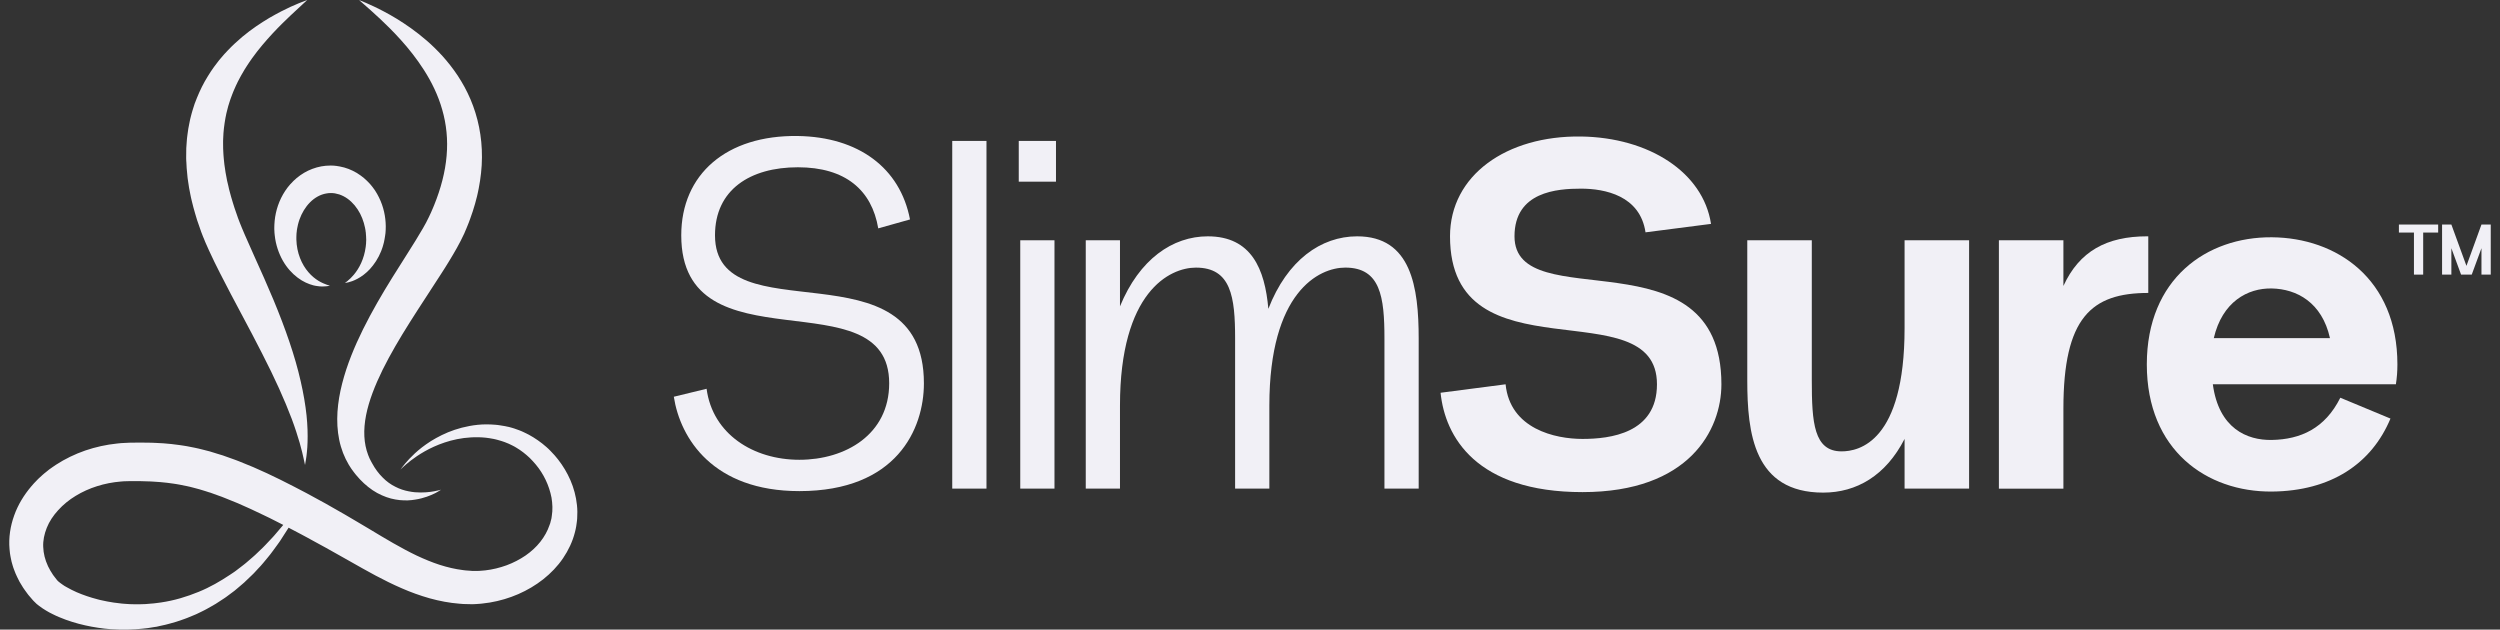 <svg width="135" height="34" viewBox="0 0 135 34" fill="none" xmlns="http://www.w3.org/2000/svg">
<rect x="0" y="0" width="135" height="34" fill="#333333" stroke="none"/>
<path d="M36.387 21.424L38.156 20.994C38.478 23.435 40.673 24.828 43.166 24.828C45.659 24.828 48.016 23.46 48.016 20.699C48.016 14.879 36.788 20.029 36.788 12.706C36.788 9.41 39.227 7.288 43.085 7.344C46.353 7.396 48.605 9.06 49.14 11.85L47.425 12.332C47.077 10.266 45.657 9.033 43.085 9.033C40.513 9.033 38.61 10.241 38.61 12.707C38.61 18.178 49.891 12.975 49.891 20.7C49.891 23.167 48.417 26.52 43.165 26.52C38.504 26.52 36.735 23.678 36.386 21.425" fill="#F1F0F6"/>
<path d="M53.27 7.61H51.421V26.385H53.27V7.61Z" fill="#F1F0F6"/>
<path d="M57.023 9.81H55.013V7.61H57.023V9.81ZM56.942 12.975H55.094V26.385H56.942V12.975Z" fill="#F1F0F6"/>
<path d="M76.609 18.285V26.384H74.76V18.285C74.76 16.032 74.547 14.45 72.644 14.45C71.223 14.45 68.545 15.763 68.545 21.906V26.385H66.696V18.286C66.696 16.033 66.482 14.451 64.579 14.451C63.159 14.451 60.479 15.764 60.479 21.907V26.386H58.631V12.975H60.479V16.543C61.525 13.996 63.32 12.762 65.221 12.762C67.58 12.762 68.304 14.531 68.491 16.677C69.509 14.05 71.332 12.762 73.287 12.762C76.208 12.762 76.609 15.498 76.609 18.286" fill="#F1F0F6"/>
<path d="M81.302 20.752C81.543 23.167 83.982 23.702 85.455 23.702C86.929 23.702 89.476 23.409 89.476 20.752C89.476 15.549 78.301 20.565 78.301 12.761C78.301 9.462 81.356 7.317 85.375 7.371C89.045 7.424 91.966 9.301 92.395 12.09L88.858 12.546C88.563 10.56 86.66 10.187 85.374 10.187C84.089 10.187 81.783 10.347 81.783 12.761C81.783 17.186 92.956 12.412 92.956 20.752C92.956 23.221 91.214 26.574 85.454 26.574C79.694 26.574 78.032 23.57 77.791 21.209L81.301 20.752H81.302Z" fill="#F1F0F6"/>
<path d="M106.331 12.975V26.385H102.847V23.701C101.83 25.688 100.248 26.601 98.453 26.601C94.702 26.601 94.353 23.38 94.353 20.538V12.975H97.837V20.538C97.837 22.817 97.945 24.374 99.445 24.374C100.382 24.374 102.847 23.864 102.847 17.721V12.975H106.331Z" fill="#F1F0F6"/>
<path d="M116.007 12.761V15.819C112.925 15.819 111.424 17.16 111.424 22.068V26.387H107.94V12.976H111.424V15.442C112.283 13.567 113.756 12.761 115.953 12.761H116.007Z" fill="#F1F0F6"/>
<path d="M129.378 20.751H119.493C119.814 23.139 121.34 23.783 122.679 23.757C124.233 23.729 125.548 23.139 126.377 21.477L129.085 22.603C128.067 25.043 125.869 26.518 122.679 26.544C119.17 26.572 115.928 24.319 115.928 19.68C115.928 15.04 119.17 12.787 122.679 12.813C126.164 12.839 129.46 15.04 129.46 19.68C129.46 20.055 129.433 20.405 129.378 20.751M119.545 18.258H125.818C125.386 16.327 124.02 15.604 122.679 15.577C121.368 15.549 120.001 16.301 119.545 18.258Z" fill="#F1F0F6"/>
<path d="M131.661 12.558H130.852V14.829H130.353V12.558H129.541V12.125H131.661V12.558Z" fill="#F1F0F6"/>
<path d="M134.5 14.829H133.999V13.403L133.474 14.829H132.898L132.374 13.403V14.829H131.872V12.125H132.374L133.188 14.357L133.999 12.125H134.5V14.829Z" fill="#F1F0F6"/>
<path d="M10.059 8.72C10.058 8.659 10.055 8.601 10.053 8.54C10.051 8.48 10.055 8.419 10.055 8.36C10.056 8.241 10.058 8.123 10.059 8.003C10.066 7.884 10.076 7.766 10.084 7.646L10.098 7.47L10.12 7.293C10.135 7.177 10.149 7.061 10.169 6.944C10.19 6.83 10.213 6.715 10.236 6.601C10.254 6.485 10.286 6.373 10.314 6.26C10.345 6.149 10.37 6.036 10.407 5.928C10.441 5.82 10.476 5.712 10.51 5.604C10.551 5.499 10.592 5.394 10.633 5.289C10.8 4.874 10.994 4.484 11.217 4.127C11.322 3.946 11.442 3.778 11.558 3.612C11.617 3.529 11.679 3.453 11.739 3.373C11.768 3.333 11.799 3.296 11.828 3.257C11.859 3.216 11.892 3.181 11.923 3.144C11.986 3.07 12.049 2.999 12.111 2.926C12.173 2.855 12.239 2.789 12.303 2.72C12.429 2.584 12.561 2.46 12.689 2.339C13.204 1.854 13.724 1.482 14.195 1.182C14.312 1.108 14.428 1.037 14.54 0.969C14.651 0.904 14.761 0.843 14.865 0.786C14.969 0.727 15.073 0.676 15.17 0.623C15.267 0.573 15.36 0.526 15.449 0.486C15.539 0.441 15.622 0.402 15.703 0.363C15.783 0.326 15.86 0.295 15.93 0.265C16 0.235 16.066 0.206 16.126 0.18C16.185 0.155 16.24 0.135 16.29 0.115C16.486 0.039 16.591 0 16.591 0C16.591 0 16.511 0.079 16.355 0.219C16.198 0.363 15.973 0.567 15.691 0.835C15.411 1.102 15.074 1.426 14.714 1.814C14.358 2.2 13.97 2.646 13.605 3.156C13.517 3.286 13.424 3.413 13.338 3.55C13.296 3.62 13.249 3.686 13.207 3.756C13.165 3.827 13.124 3.897 13.083 3.97C13.063 4.004 13.04 4.038 13.021 4.076C13.001 4.112 12.982 4.148 12.962 4.186C12.921 4.26 12.882 4.333 12.844 4.408C12.774 4.56 12.694 4.711 12.632 4.87C12.615 4.911 12.599 4.949 12.582 4.99C12.566 5.029 12.548 5.067 12.535 5.111C12.505 5.191 12.474 5.271 12.445 5.353C12.43 5.394 12.417 5.437 12.404 5.477C12.392 5.519 12.378 5.562 12.365 5.602C12.351 5.645 12.339 5.687 12.325 5.728C12.312 5.771 12.303 5.814 12.292 5.856C12.196 6.196 12.138 6.55 12.093 6.913C12.083 7.003 12.076 7.094 12.067 7.187C12.059 7.277 12.059 7.37 12.053 7.462C12.052 7.51 12.048 7.555 12.047 7.601V7.742C12.048 7.836 12.048 7.929 12.05 8.025C12.055 8.12 12.059 8.215 12.064 8.31C12.068 8.356 12.068 8.406 12.074 8.452L12.087 8.597C12.098 8.692 12.104 8.789 12.117 8.885C12.13 8.981 12.146 9.078 12.16 9.176C12.168 9.224 12.172 9.273 12.181 9.32L12.209 9.467C12.226 9.564 12.245 9.661 12.263 9.759C12.286 9.857 12.307 9.954 12.333 10.051C12.354 10.15 12.374 10.247 12.403 10.344C12.457 10.541 12.507 10.736 12.57 10.93L12.662 11.224L12.763 11.515L12.814 11.662L12.839 11.736L12.845 11.754L12.848 11.764C12.848 11.764 12.856 11.78 12.847 11.761L12.862 11.798L12.921 11.954L12.95 12.029L12.978 12.099L13.034 12.236L13.061 12.305L13.092 12.377C13.134 12.475 13.172 12.57 13.215 12.668C13.383 13.056 13.559 13.45 13.736 13.843C14.092 14.629 14.444 15.415 14.767 16.191C15.089 16.966 15.382 17.73 15.63 18.465C15.881 19.204 16.085 19.916 16.236 20.584C16.39 21.25 16.494 21.874 16.553 22.427C16.61 22.982 16.621 23.47 16.608 23.869C16.599 24.069 16.594 24.245 16.574 24.398C16.557 24.552 16.546 24.683 16.526 24.788C16.492 24.998 16.471 25.108 16.471 25.108C16.471 25.108 16.445 24.996 16.402 24.79C16.36 24.586 16.288 24.289 16.185 23.92C16.075 23.55 15.938 23.108 15.751 22.611C15.564 22.117 15.336 21.567 15.069 20.976C14.802 20.384 14.493 19.751 14.153 19.087C13.814 18.42 13.447 17.723 13.059 16.998C12.674 16.272 12.269 15.521 11.873 14.735C11.675 14.341 11.474 13.943 11.286 13.525C11.238 13.422 11.191 13.314 11.145 13.208L11.109 13.129L11.074 13.046L11.005 12.874L10.969 12.792L10.939 12.715L10.879 12.559L10.864 12.522L10.846 12.467L10.816 12.382L10.758 12.215C10.719 12.104 10.679 11.993 10.642 11.882L10.54 11.54C10.468 11.314 10.415 11.079 10.356 10.85C10.325 10.734 10.304 10.616 10.279 10.499C10.256 10.382 10.235 10.264 10.211 10.149C10.193 10.028 10.175 9.911 10.157 9.792L10.131 9.615C10.123 9.556 10.12 9.496 10.114 9.436C10.101 9.316 10.091 9.196 10.08 9.078C10.07 8.959 10.067 8.839 10.062 8.72M31.166 28.004L31.159 28.099C31.155 28.13 31.154 28.161 31.147 28.195C31.138 28.262 31.131 28.33 31.119 28.398C31.116 28.416 31.115 28.429 31.112 28.441L31.104 28.48L31.089 28.557L31.081 28.596C31.077 28.611 31.084 28.588 31.071 28.637L31.066 28.659L31.043 28.752C30.919 29.242 30.696 29.716 30.404 30.145C30.112 30.576 29.746 30.954 29.336 31.28C28.515 31.925 27.524 32.356 26.451 32.537C26.317 32.558 26.181 32.577 26.047 32.591C26.009 32.596 25.98 32.599 25.942 32.602L25.83 32.61L25.721 32.618L25.629 32.623L25.54 32.626H25.424L25.22 32.621C25.151 32.62 25.082 32.621 25.017 32.616C24.948 32.61 24.88 32.605 24.811 32.6C24.265 32.558 23.728 32.454 23.206 32.31C22.685 32.163 22.179 31.98 21.692 31.766C21.205 31.555 20.733 31.321 20.272 31.075C20.043 30.953 19.814 30.828 19.59 30.701C19.367 30.576 19.145 30.449 18.922 30.324C18.703 30.2 18.482 30.075 18.26 29.951C18.039 29.826 17.82 29.699 17.596 29.578C17.373 29.456 17.149 29.334 16.925 29.212C16.814 29.149 16.703 29.087 16.59 29.028C16.479 28.967 16.364 28.907 16.253 28.847C16.029 28.73 15.807 28.612 15.583 28.495L15.549 28.554L15.542 28.562C15.542 28.562 15.536 28.573 15.534 28.575L15.525 28.588L15.503 28.622C15.394 28.792 15.276 28.974 15.153 29.168C15.138 29.192 15.122 29.217 15.105 29.24L15.054 29.312C15.019 29.36 14.984 29.411 14.946 29.461C14.876 29.56 14.799 29.664 14.722 29.767C14.649 29.874 14.563 29.975 14.479 30.08C14.392 30.185 14.304 30.291 14.215 30.399C14.172 30.455 14.122 30.508 14.074 30.562C14.025 30.614 13.976 30.667 13.924 30.721C13.875 30.775 13.824 30.83 13.772 30.886C13.748 30.912 13.721 30.94 13.695 30.968C13.669 30.996 13.641 31.022 13.613 31.048C13.502 31.155 13.389 31.263 13.273 31.373C13.246 31.401 13.216 31.427 13.187 31.456C13.157 31.483 13.126 31.509 13.095 31.535C13.034 31.587 12.971 31.64 12.909 31.694C12.845 31.747 12.781 31.801 12.717 31.856C12.701 31.869 12.685 31.883 12.668 31.897L12.619 31.934C12.585 31.96 12.55 31.987 12.515 32.011C12.447 32.062 12.378 32.115 12.307 32.166C12.238 32.216 12.17 32.272 12.095 32.317C11.946 32.416 11.795 32.514 11.642 32.612C11.483 32.704 11.321 32.794 11.156 32.889C11.116 32.912 11.075 32.934 11.032 32.954C10.989 32.974 10.947 32.996 10.904 33.018C10.819 33.059 10.73 33.102 10.644 33.144L10.577 33.175L10.51 33.203C10.466 33.221 10.419 33.241 10.375 33.259C10.283 33.296 10.193 33.334 10.1 33.372C10.054 33.392 10.007 33.409 9.959 33.424C9.913 33.439 9.865 33.457 9.817 33.474C9.721 33.506 9.625 33.54 9.528 33.572C9.431 33.602 9.332 33.628 9.231 33.657C9.182 33.67 9.133 33.684 9.081 33.698C9.032 33.712 8.981 33.727 8.93 33.737C8.828 33.76 8.724 33.783 8.621 33.805C8.57 33.818 8.517 33.828 8.466 33.841C8.412 33.849 8.36 33.858 8.308 33.864C8.203 33.881 8.096 33.898 7.989 33.916C7.881 33.931 7.773 33.938 7.665 33.951C7.447 33.978 7.226 33.985 7.004 33.995C6.893 34.002 6.78 33.998 6.667 34H6.497C6.442 34 6.384 33.995 6.327 33.992C5.871 33.983 5.411 33.925 4.945 33.84C4.48 33.754 4.011 33.632 3.543 33.462C3.308 33.373 3.073 33.281 2.838 33.16C2.779 33.131 2.721 33.102 2.66 33.07C2.601 33.035 2.543 33.002 2.482 32.967C2.423 32.936 2.361 32.895 2.302 32.853C2.242 32.812 2.183 32.774 2.118 32.723L2.025 32.649L1.978 32.612L1.929 32.564C1.894 32.531 1.862 32.499 1.828 32.465L1.805 32.442C1.799 32.438 1.751 32.38 1.765 32.398L1.737 32.365L1.623 32.232L1.566 32.167L1.538 32.133C1.533 32.127 1.527 32.122 1.523 32.115L1.506 32.092C1.461 32.031 1.418 31.971 1.373 31.911L1.307 31.818C1.285 31.789 1.262 31.756 1.245 31.728C1.207 31.666 1.171 31.606 1.133 31.544L1.078 31.453L1.052 31.409C1.042 31.392 1.035 31.374 1.027 31.359L0.929 31.164C0.897 31.098 0.864 31.033 0.838 30.965C0.812 30.896 0.785 30.827 0.758 30.757C0.745 30.721 0.73 30.689 0.719 30.652L0.686 30.546C0.666 30.473 0.645 30.4 0.624 30.328C0.604 30.257 0.592 30.181 0.578 30.107L0.557 29.994C0.55 29.955 0.542 29.92 0.538 29.879C0.53 29.805 0.524 29.727 0.515 29.652C0.46 29.037 0.558 28.407 0.767 27.831C0.973 27.251 1.297 26.727 1.685 26.269C1.732 26.214 1.781 26.153 1.832 26.101L1.987 25.94L2.064 25.86L2.146 25.784L2.311 25.634L2.354 25.597L2.396 25.561L2.483 25.492L2.656 25.352L2.837 25.224C2.897 25.181 2.956 25.136 3.018 25.1C3.514 24.778 4.047 24.521 4.603 24.328C5.161 24.137 5.74 24.011 6.326 23.95L6.545 23.928L6.766 23.917L6.986 23.906L7.191 23.903C7.32 23.901 7.449 23.9 7.578 23.9L7.994 23.904L8.201 23.908L8.409 23.917C8.548 23.925 8.686 23.928 8.826 23.939C9.108 23.965 9.389 23.985 9.67 24.03L9.881 24.061C9.952 24.072 10.022 24.079 10.091 24.095L10.51 24.177C10.65 24.202 10.786 24.241 10.924 24.273L11.334 24.378L11.736 24.503L11.937 24.564L12.037 24.594L12.135 24.63L12.526 24.769C12.655 24.817 12.789 24.86 12.914 24.913C13.939 25.31 14.907 25.777 15.851 26.264C16.086 26.388 16.324 26.506 16.556 26.632C16.788 26.758 17.019 26.884 17.249 27.01C17.364 27.073 17.48 27.135 17.596 27.199C17.709 27.264 17.823 27.328 17.937 27.394C18.163 27.522 18.389 27.652 18.614 27.78C18.841 27.908 19.062 28.043 19.285 28.175L19.949 28.569C20.166 28.699 20.384 28.831 20.599 28.959C20.812 29.085 21.027 29.211 21.236 29.331C21.659 29.571 22.076 29.798 22.495 29.998C22.913 30.194 23.331 30.368 23.747 30.502C24.165 30.635 24.58 30.733 24.992 30.784L25.146 30.803C25.197 30.81 25.248 30.811 25.299 30.814L25.453 30.826L25.49 30.829H25.495L25.517 30.83H25.606L25.695 30.832L25.761 30.83L25.83 30.829C25.854 30.829 25.877 30.826 25.902 30.826C26 30.821 26.101 30.812 26.2 30.801C26.597 30.756 26.986 30.66 27.355 30.526C27.723 30.39 28.067 30.21 28.377 30C28.685 29.786 28.958 29.537 29.177 29.258C29.396 28.98 29.567 28.675 29.674 28.355L29.696 28.295L29.702 28.279C29.693 28.315 29.702 28.278 29.702 28.281L29.715 28.244L29.733 28.168L29.743 28.129C29.748 28.116 29.751 28.103 29.752 28.095C29.76 28.059 29.767 28.024 29.779 27.99C29.78 27.973 29.783 27.95 29.787 27.931L29.796 27.869C29.821 27.704 29.837 27.537 29.83 27.368C29.824 27.201 29.809 27.034 29.781 26.869C29.747 26.703 29.707 26.54 29.653 26.381C29.548 26.062 29.401 25.757 29.223 25.48C29.203 25.445 29.178 25.411 29.153 25.377C29.13 25.345 29.107 25.31 29.083 25.277C29.033 25.213 28.987 25.146 28.933 25.085C28.829 24.96 28.72 24.844 28.607 24.73C28.377 24.512 28.129 24.319 27.869 24.167C27.838 24.149 27.804 24.13 27.773 24.111C27.739 24.091 27.706 24.075 27.673 24.059C27.608 24.023 27.54 23.994 27.473 23.962C27.405 23.933 27.337 23.909 27.272 23.881C27.285 23.882 27.267 23.879 27.266 23.879L27.252 23.873L27.222 23.863L27.165 23.843C27.128 23.831 27.086 23.817 27.057 23.808C26.99 23.788 26.927 23.766 26.856 23.75C26.82 23.741 26.786 23.733 26.754 23.724L26.648 23.701C26.509 23.673 26.371 23.653 26.234 23.636C25.959 23.608 25.691 23.603 25.431 23.619C24.91 23.648 24.435 23.753 24.014 23.893C23.596 24.032 23.234 24.203 22.93 24.375C22.855 24.417 22.783 24.462 22.714 24.503C22.646 24.546 22.58 24.588 22.518 24.63C22.394 24.713 22.286 24.79 22.189 24.866C21.996 25.015 21.858 25.139 21.762 25.224C21.672 25.311 21.623 25.357 21.623 25.357C21.623 25.357 21.664 25.303 21.739 25.203C21.818 25.104 21.934 24.953 22.107 24.774C22.277 24.594 22.5 24.38 22.787 24.157C22.931 24.046 23.091 23.935 23.269 23.82C23.447 23.709 23.642 23.601 23.855 23.496C24.28 23.287 24.782 23.108 25.356 23.003C25.644 22.95 25.95 22.916 26.267 22.916C26.428 22.918 26.591 22.922 26.757 22.938C26.798 22.942 26.84 22.947 26.881 22.95L27.008 22.969C27.09 22.978 27.179 22.995 27.271 23.012C27.315 23.02 27.351 23.028 27.391 23.038L27.452 23.049L27.48 23.057L27.495 23.06C27.504 23.062 27.495 23.06 27.519 23.066C27.604 23.091 27.692 23.111 27.779 23.142C27.864 23.171 27.954 23.199 28.039 23.235C28.08 23.252 28.124 23.268 28.168 23.287C28.21 23.304 28.252 23.325 28.295 23.345C28.636 23.499 28.965 23.706 29.279 23.949C29.433 24.074 29.59 24.204 29.729 24.352C29.802 24.423 29.871 24.501 29.941 24.578L30.04 24.696C30.076 24.736 30.108 24.778 30.14 24.818C30.4 25.151 30.625 25.523 30.804 25.935C30.894 26.139 30.968 26.357 31.028 26.581C31.089 26.805 31.131 27.039 31.156 27.278C31.182 27.516 31.184 27.763 31.167 28.01M15.28 28.363C15.285 28.357 15.29 28.35 15.295 28.345C15.162 28.278 15.03 28.21 14.896 28.142L14.556 27.97C14.442 27.911 14.328 27.86 14.212 27.805C13.983 27.697 13.754 27.584 13.526 27.48C13.297 27.377 13.068 27.276 12.837 27.173C12.607 27.076 12.376 26.986 12.145 26.893C12.031 26.842 11.915 26.805 11.799 26.763L11.453 26.638L11.366 26.606L11.278 26.581L11.106 26.525L10.759 26.419L10.412 26.327C10.297 26.299 10.182 26.265 10.066 26.245L9.718 26.175C9.661 26.16 9.602 26.152 9.544 26.144L9.369 26.117C9.137 26.076 8.899 26.06 8.664 26.034C8.545 26.021 8.425 26.017 8.306 26.009L8.126 25.998L7.946 25.993C7.825 25.99 7.704 25.985 7.585 25.982C7.455 25.982 7.325 25.981 7.197 25.981H7.015L6.85 25.985L6.685 25.99L6.521 26.003C5.648 26.075 4.8 26.34 4.087 26.776C3.73 26.991 3.412 27.254 3.145 27.546C2.879 27.837 2.661 28.16 2.527 28.5C2.392 28.837 2.317 29.186 2.334 29.536C2.346 29.883 2.432 30.229 2.587 30.561C2.592 30.572 2.595 30.581 2.601 30.592L2.617 30.623L2.65 30.683L2.715 30.807C2.726 30.829 2.738 30.845 2.749 30.861L2.783 30.914L2.85 31.022L2.858 31.035C2.861 31.04 2.864 31.044 2.869 31.05L2.895 31.086L2.948 31.155L3.054 31.292L3.076 31.32C3.085 31.33 3.092 31.337 3.099 31.346L3.11 31.359L3.13 31.378L3.169 31.413C3.193 31.436 3.229 31.463 3.263 31.487C3.297 31.514 3.328 31.54 3.368 31.563L3.482 31.64C3.523 31.665 3.566 31.686 3.607 31.711C3.771 31.807 3.952 31.894 4.132 31.976C4.498 32.135 4.883 32.263 5.269 32.363C5.317 32.376 5.365 32.386 5.413 32.4C5.462 32.411 5.511 32.42 5.56 32.431L5.705 32.462L5.776 32.477L5.85 32.49C5.947 32.507 6.044 32.523 6.14 32.539C6.238 32.554 6.335 32.564 6.433 32.575C6.48 32.581 6.529 32.589 6.578 32.593C6.626 32.596 6.674 32.601 6.722 32.605C6.82 32.611 6.915 32.621 7.011 32.624C7.203 32.627 7.394 32.639 7.582 32.629C7.677 32.626 7.771 32.626 7.865 32.62L8.143 32.596C8.189 32.593 8.236 32.589 8.282 32.585C8.328 32.579 8.374 32.573 8.42 32.569C8.511 32.556 8.601 32.546 8.693 32.533C9.416 32.428 10.094 32.219 10.719 31.963C11.346 31.709 11.907 31.38 12.417 31.04C12.481 30.998 12.543 30.956 12.607 30.913C12.638 30.893 12.669 30.872 12.7 30.849C12.729 30.828 12.76 30.805 12.79 30.781C12.909 30.691 13.025 30.601 13.138 30.514C13.168 30.492 13.197 30.471 13.223 30.447C13.251 30.424 13.277 30.401 13.305 30.379C13.359 30.331 13.412 30.284 13.466 30.24C13.518 30.194 13.57 30.15 13.623 30.105C13.674 30.061 13.726 30.017 13.775 29.971C13.873 29.876 13.968 29.787 14.062 29.696C14.155 29.608 14.249 29.521 14.331 29.43C14.416 29.34 14.498 29.252 14.579 29.167C14.62 29.124 14.66 29.082 14.698 29.041C14.718 29.021 14.739 28.999 14.757 28.977C14.777 28.957 14.796 28.934 14.815 28.912C14.963 28.737 15.104 28.573 15.236 28.417C15.251 28.399 15.267 28.381 15.281 28.363M15.682 9.941C15.268 10.408 15.016 10.961 14.897 11.508C14.882 11.576 14.869 11.644 14.858 11.714C14.849 11.782 14.837 11.85 14.832 11.918C14.824 11.986 14.819 12.052 14.817 12.121C14.815 12.153 14.814 12.188 14.814 12.221C14.814 12.258 14.812 12.292 14.812 12.329V12.382C14.812 12.402 14.814 12.411 14.815 12.426C14.817 12.454 14.817 12.48 14.819 12.51L14.82 12.531V12.539C14.82 12.569 14.82 12.552 14.822 12.559V12.565L14.826 12.613C14.83 12.646 14.833 12.678 14.836 12.711C14.844 12.774 14.851 12.837 14.861 12.899C14.873 12.963 14.882 13.024 14.896 13.085C15.003 13.571 15.202 14.008 15.451 14.354C15.701 14.703 15.999 14.964 16.29 15.141C16.437 15.228 16.581 15.297 16.716 15.344C16.785 15.37 16.852 15.387 16.914 15.406C16.979 15.421 17.04 15.437 17.098 15.443C17.214 15.464 17.318 15.469 17.408 15.471C17.498 15.471 17.572 15.466 17.634 15.458C17.694 15.452 17.739 15.44 17.77 15.437C17.799 15.43 17.814 15.427 17.814 15.427L17.77 15.414C17.742 15.404 17.696 15.392 17.642 15.373C17.586 15.355 17.521 15.327 17.446 15.294C17.407 15.276 17.367 15.259 17.326 15.236C17.305 15.224 17.285 15.214 17.263 15.201C17.241 15.189 17.22 15.177 17.198 15.164C17.021 15.056 16.828 14.902 16.653 14.697C16.475 14.491 16.316 14.232 16.2 13.932C16.084 13.632 16.013 13.292 16.004 12.935C16.002 12.89 16.004 12.845 16.004 12.801C16.005 12.756 16.007 12.711 16.009 12.666L16.013 12.597L16.016 12.563V12.558C16.016 12.563 16.018 12.543 16.018 12.566V12.557L16.021 12.537C16.024 12.509 16.026 12.479 16.029 12.453C16.031 12.439 16.032 12.422 16.034 12.413L16.04 12.383L16.05 12.321C16.053 12.301 16.059 12.278 16.064 12.254C16.072 12.21 16.082 12.163 16.093 12.118C16.103 12.074 16.118 12.029 16.129 11.986C16.143 11.941 16.157 11.896 16.172 11.853C16.296 11.505 16.491 11.177 16.743 10.925C16.995 10.671 17.298 10.504 17.612 10.449C17.69 10.434 17.769 10.425 17.849 10.424L17.871 10.425H17.917L17.94 10.427H17.959L17.979 10.43L18.004 10.432H18.012L18.027 10.434L18.086 10.441C18.165 10.456 18.243 10.476 18.321 10.499C18.396 10.525 18.473 10.557 18.548 10.595C18.845 10.747 19.111 11 19.31 11.304C19.511 11.605 19.642 11.955 19.713 12.305C19.721 12.349 19.729 12.394 19.737 12.437C19.742 12.459 19.742 12.48 19.744 12.502L19.75 12.537L19.752 12.552C19.752 12.57 19.753 12.534 19.753 12.539V12.552C19.758 12.604 19.761 12.657 19.764 12.708L19.768 12.745C19.768 12.758 19.769 12.773 19.769 12.782C19.769 12.801 19.771 12.821 19.771 12.84C19.772 12.88 19.774 12.92 19.776 12.959C19.772 12.999 19.771 13.042 19.769 13.084C19.769 13.105 19.769 13.125 19.768 13.147C19.766 13.169 19.763 13.188 19.761 13.209C19.756 13.25 19.753 13.291 19.748 13.332C19.706 13.655 19.617 13.95 19.503 14.201C19.39 14.453 19.251 14.66 19.119 14.82C19.084 14.86 19.053 14.898 19.02 14.929C18.988 14.965 18.956 14.998 18.929 15.027C18.898 15.055 18.868 15.081 18.842 15.104C18.816 15.127 18.793 15.152 18.77 15.169C18.675 15.242 18.626 15.281 18.626 15.281C18.626 15.281 18.641 15.278 18.672 15.273C18.701 15.267 18.748 15.259 18.808 15.247C18.867 15.232 18.937 15.209 19.022 15.181C19.104 15.147 19.203 15.112 19.304 15.053C19.511 14.944 19.748 14.775 19.977 14.529C20.204 14.28 20.424 13.958 20.581 13.565C20.599 13.514 20.618 13.463 20.637 13.411L20.663 13.334C20.671 13.31 20.678 13.282 20.686 13.255L20.73 13.093C20.743 13.036 20.753 12.976 20.766 12.915C20.771 12.884 20.777 12.853 20.781 12.822C20.786 12.806 20.786 12.796 20.788 12.782L20.794 12.743C20.8 12.693 20.808 12.643 20.815 12.591C20.817 12.553 20.82 12.52 20.823 12.483L20.828 12.393C20.83 12.332 20.831 12.27 20.831 12.209C20.825 11.71 20.718 11.171 20.465 10.662C20.436 10.597 20.398 10.535 20.365 10.472C20.328 10.41 20.293 10.347 20.251 10.285C20.169 10.162 20.077 10.045 19.979 9.932C19.877 9.82 19.766 9.711 19.648 9.611C19.528 9.513 19.4 9.42 19.261 9.335C19.123 9.254 18.976 9.183 18.824 9.123C18.67 9.063 18.509 9.02 18.345 8.989L18.221 8.969L18.188 8.962L18.154 8.959L18.084 8.951L18.013 8.945C17.999 8.943 17.993 8.943 17.985 8.943H17.962L17.916 8.942L17.893 8.94H17.845C17.678 8.94 17.51 8.955 17.345 8.985C17.179 9.016 17.017 9.062 16.861 9.121C16.705 9.178 16.557 9.253 16.416 9.334C16.135 9.501 15.889 9.709 15.684 9.943M20.481 0.976C20.818 1.293 21.217 1.681 21.639 2.149C21.849 2.383 22.066 2.635 22.279 2.912C22.493 3.185 22.702 3.481 22.903 3.795C23.303 4.424 23.659 5.138 23.879 5.92C24.105 6.701 24.195 7.546 24.117 8.415C24.043 9.288 23.806 10.181 23.45 11.062L23.381 11.228L23.313 11.385L23.296 11.426L23.287 11.444L23.279 11.466L23.236 11.557L23.16 11.719C23.069 11.916 22.955 12.126 22.832 12.338C22.708 12.549 22.578 12.768 22.444 12.986C22.306 13.204 22.169 13.425 22.032 13.643C21.75 14.085 21.466 14.535 21.185 14.987C20.904 15.44 20.627 15.897 20.363 16.362C19.834 17.292 19.347 18.242 18.962 19.221C18.866 19.465 18.777 19.712 18.695 19.96C18.615 20.209 18.541 20.459 18.476 20.711C18.412 20.962 18.357 21.215 18.314 21.471C18.273 21.724 18.241 21.979 18.224 22.235C18.192 22.747 18.216 23.258 18.317 23.749C18.366 23.993 18.438 24.23 18.523 24.457C18.611 24.683 18.716 24.898 18.835 25.097C18.866 25.146 18.894 25.194 18.93 25.246C18.945 25.271 18.964 25.298 18.977 25.318L19.022 25.379L19.034 25.394C19.034 25.394 19.044 25.412 19.042 25.407L19.049 25.417L19.072 25.448L19.121 25.513C19.154 25.555 19.188 25.598 19.219 25.638C19.355 25.803 19.499 25.957 19.65 26.096C19.802 26.235 19.957 26.36 20.119 26.469C20.282 26.579 20.448 26.67 20.617 26.744C20.784 26.82 20.95 26.877 21.114 26.921C21.278 26.964 21.438 26.989 21.591 27.006C21.743 27.02 21.891 27.024 22.028 27.02C22.168 27.014 22.297 27 22.419 26.979C22.663 26.942 22.874 26.883 23.049 26.822C23.226 26.762 23.369 26.695 23.483 26.64C23.597 26.583 23.679 26.532 23.735 26.497C23.794 26.462 23.817 26.444 23.817 26.444C23.817 26.444 23.786 26.455 23.724 26.47C23.663 26.486 23.568 26.507 23.446 26.529C23.205 26.573 22.842 26.618 22.403 26.581C22.294 26.57 22.181 26.555 22.062 26.53C21.946 26.509 21.826 26.476 21.707 26.437C21.586 26.396 21.466 26.346 21.348 26.284C21.224 26.224 21.108 26.153 20.993 26.07C20.879 25.989 20.769 25.892 20.665 25.787C20.56 25.683 20.457 25.566 20.363 25.439C20.267 25.313 20.181 25.174 20.1 25.026C20.078 24.989 20.058 24.954 20.038 24.914L20.008 24.856L19.996 24.828L19.991 24.822C19.984 24.813 19.992 24.825 19.991 24.82L19.981 24.804L19.949 24.737C19.939 24.717 19.934 24.703 19.927 24.683C19.913 24.652 19.896 24.609 19.881 24.572C19.762 24.259 19.693 23.919 19.675 23.559C19.657 23.2 19.69 22.82 19.767 22.425C19.922 21.638 20.249 20.81 20.661 19.97C21.077 19.13 21.579 18.279 22.121 17.419C22.662 16.558 23.245 15.69 23.821 14.788C23.967 14.562 24.112 14.335 24.252 14.102C24.394 13.868 24.536 13.633 24.674 13.384C24.811 13.137 24.945 12.882 25.073 12.602L25.088 12.563L25.099 12.541L25.117 12.495L25.156 12.405L25.195 12.314L25.204 12.291L25.214 12.266L25.235 12.215L25.317 12.011L25.391 11.81C25.49 11.544 25.576 11.273 25.654 11C25.693 10.865 25.726 10.728 25.762 10.59C25.779 10.522 25.793 10.453 25.808 10.383C25.823 10.313 25.839 10.243 25.851 10.174C25.879 10.035 25.902 9.898 25.923 9.758C25.943 9.618 25.964 9.478 25.977 9.338C26.007 9.059 26.025 8.778 26.025 8.498C26.025 8.218 26.017 7.943 25.989 7.669C25.963 7.396 25.923 7.128 25.87 6.864C25.765 6.337 25.606 5.834 25.409 5.369C25.308 5.135 25.201 4.911 25.084 4.696C24.968 4.485 24.845 4.28 24.717 4.084C24.589 3.889 24.453 3.706 24.316 3.529C24.18 3.352 24.038 3.189 23.898 3.03C23.61 2.716 23.323 2.434 23.036 2.187C22.747 1.939 22.466 1.718 22.194 1.524C21.649 1.136 21.153 0.842 20.733 0.622C20.63 0.565 20.529 0.515 20.436 0.468C20.34 0.423 20.255 0.378 20.169 0.34C20.004 0.261 19.864 0.199 19.746 0.149C19.63 0.1 19.542 0.063 19.482 0.04C19.42 0.015 19.389 0.002 19.389 0.002C19.389 0.002 19.489 0.091 19.679 0.256C19.869 0.423 20.143 0.662 20.48 0.978" fill="#F1F0F6"/>
</svg>
